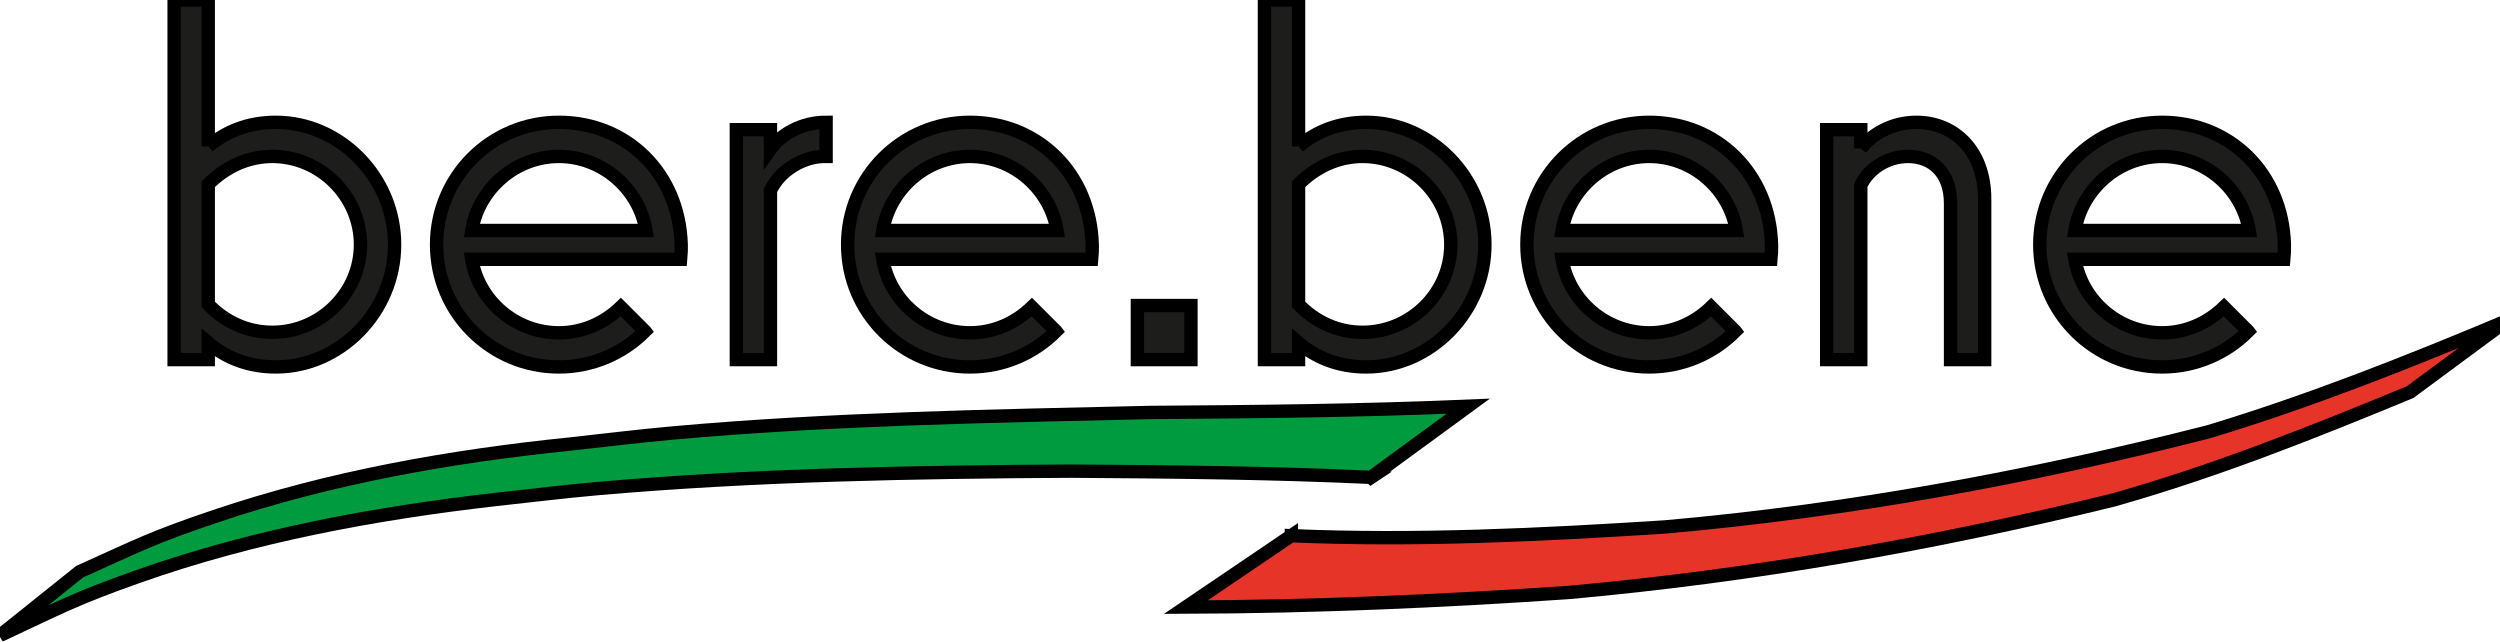 <svg width="187" height="48" xmlns="http://www.w3.org/2000/svg">

 <g>
  <g stroke="null">
   <defs stroke="null" transform="translate(0 -1) translate(-189 -47) translate(0 -215.685) translate(-67.755 0) translate(256.755 0) translate(0 263.685) translate(189 48) scale(0.721 0.721) translate(-189 -48) translate(1.42109e-14 1.387) scale(0.908 0.908) translate(-1.42109e-14 -1.387)">
    <clipPath stroke="null" id="svg_11">
     <rect stroke="null" x="0" y="0" class="cls-1" width="489" height="145.44" fill="none" id="svg_16"/>
    </clipPath>
    <clipPath stroke="null" id="svg_14">
     <rect stroke="null" class="cls-1" width="489" height="145.44" fill="none" id="svg_15"/>
    </clipPath>
   </defs>
   <g stroke="null">
    <title stroke="null">Layer 1</title>
    <g stroke="null" class="cls-4" clip-path="url(#svg_11)" id="svg_10">
     <path stroke="null" class="cls-3" d="m102.564,35.706c-7.467,-0.347 -14.954,-0.412 -22.428,-0.465c-11.78,0.065 -23.593,0.275 -35.34,1.296c-2.559,0.223 -5.118,0.543 -7.677,0.818c-9.103,1.041 -18.141,2.709 -26.806,5.772c-4.771,1.688 -5.838,2.317 -10.314,4.404l5.962,-4.771c4.463,-2.003 5.373,-2.533 10.124,-4.136c8.606,-2.906 17.552,-4.489 26.564,-5.412c2.578,-0.281 5.157,-0.602 7.735,-0.831c11.878,-1.06 23.822,-1.257 35.739,-1.531c7.899,-0.052 15.798,-0.131 23.697,-0.465l-7.264,5.314l0.007,0.007z" fill="#009b3f" id="svg_13"/>
     <path stroke="null" class="cls-5" d="m96.595,40.071c9.319,0.393 18.625,-0.059 27.925,-0.654c13.756,-1.211 27.356,-3.717 40.673,-7.12c7.624,-2.304 15,-5.236 22.297,-8.298l-7.218,5.334c-7.271,3.004 -14.607,5.929 -22.225,8.076c-13.331,3.272 -26.924,5.661 -40.654,6.904c-9.548,0.654 -19.11,1.067 -28.691,1.099l7.893,-5.347l0,0.007z" fill="#e63429" id="svg_12"/>
    </g>
    <path stroke="null" class="cls-2" d="m15.576,10.955c1.335,-1.139 3.023,-1.806 5.065,-1.806c4.79,0 8.874,4.123 8.874,9.149s-4.084,9.149 -8.874,9.149c-2.042,0 -3.73,-0.668 -5.065,-1.806l0,1.257l-2.552,0l0,-26.897l2.552,0l0,10.955zm0,2.827l0,8.992c1.257,1.296 2.906,2.081 4.79,2.081c3.612,0 6.597,-2.945 6.597,-6.557s-2.984,-6.597 -6.597,-6.597c-1.885,0 -3.534,0.825 -4.79,2.081z" fill="#1d1d1b" id="svg_9"/>
    <path stroke="null" class="cls-2" d="m48.245,24.777c-1.649,1.649 -3.927,2.67 -6.44,2.67c-5.065,0 -9.149,-4.084 -9.149,-9.149s4.084,-9.149 9.149,-9.149s8.992,3.809 9.149,9.149c0,0.393 0,0.707 -0.039,1.099l-15.628,0c0.51,3.102 3.259,5.497 6.518,5.497c1.806,0 3.416,-0.746 4.633,-1.924l1.806,1.806zm-12.958,-7.539l13.036,0c-0.51,-3.102 -3.259,-5.537 -6.518,-5.537s-6.008,2.435 -6.518,5.537z" fill="#1d1d1b" id="svg_8"/>
    <path stroke="null" class="cls-2" d="m61.792,11.701l-0.118,0c-1.649,0 -3.377,1.099 -4.044,2.552l0,12.644l-2.552,0l0,-17.199l2.552,0l0,1.453c0.785,-1.099 2.317,-2.003 4.162,-2.003l0,2.552z" fill="#1d1d1b" id="svg_7"/>
    <path stroke="null" class="cls-2" d="m78.991,24.777c-1.649,1.649 -3.927,2.67 -6.44,2.67c-5.065,0 -9.149,-4.084 -9.149,-9.149s4.084,-9.149 9.149,-9.149s8.992,3.809 9.149,9.149c0,0.393 0,0.707 -0.039,1.099l-15.628,0c0.51,3.102 3.259,5.497 6.518,5.497c1.806,0 3.416,-0.746 4.633,-1.924l1.806,1.806zm-12.958,-7.539l13.036,0c-0.51,-3.102 -3.259,-5.537 -6.518,-5.537s-6.008,2.435 -6.518,5.537z" fill="#1d1d1b" id="svg_6"/>
    <path stroke="null" class="cls-2" d="m85.077,26.897l0,-4.044l4.005,0l0,4.044l-4.005,0z" fill="#1d1d1b" id="svg_5"/>
    <path stroke="null" class="cls-2" d="m97.132,10.955c1.335,-1.139 3.023,-1.806 5.065,-1.806c4.79,0 8.874,4.123 8.874,9.149s-4.084,9.149 -8.874,9.149c-2.042,0 -3.73,-0.668 -5.065,-1.806l0,1.257l-2.552,0l0,-26.897l2.552,0l0,10.955zm0,2.827l0,8.992c1.257,1.296 2.906,2.081 4.79,2.081c3.612,0 6.597,-2.945 6.597,-6.557s-2.984,-6.597 -6.597,-6.597c-1.885,0 -3.534,0.825 -4.79,2.081z" fill="#1d1d1b" id="svg_4"/>
    <path stroke="null" class="cls-2" d="m129.801,24.777c-1.649,1.649 -3.927,2.67 -6.44,2.67c-5.065,0 -9.149,-4.084 -9.149,-9.149s4.084,-9.149 9.149,-9.149s8.992,3.809 9.149,9.149c0,0.393 0,0.707 -0.039,1.099l-15.628,0c0.51,3.102 3.259,5.497 6.518,5.497c1.806,0 3.416,-0.746 4.633,-1.924l1.806,1.806zm-12.958,-7.539l13.036,0c-0.51,-3.102 -3.259,-5.537 -6.518,-5.537s-6.008,2.435 -6.518,5.537z" fill="#1d1d1b" id="svg_3"/>
    <path stroke="null" class="cls-2" d="m139.186,11.112c0.825,-1.06 2.317,-1.963 4.162,-1.963c2.866,0 5.105,2.16 5.105,5.733l0,12.015l-2.552,0l0,-11.701c0,-2.277 -1.374,-3.495 -3.181,-3.495c-1.531,0 -2.945,0.903 -3.534,2.16l0,13.036l-2.552,0l0,-17.199l2.552,0l0,1.414z" fill="#1d1d1b" id="svg_2"/>
    <path stroke="null" class="cls-2" d="m168.164,24.777c-1.649,1.649 -3.927,2.67 -6.44,2.67c-5.065,0 -9.149,-4.084 -9.149,-9.149s4.084,-9.149 9.149,-9.149s8.992,3.809 9.149,9.149c0,0.393 0,0.707 -0.039,1.099l-15.628,0c0.51,3.102 3.259,5.497 6.518,5.497c1.806,0 3.416,-0.746 4.633,-1.924l1.806,1.806zm-12.958,-7.539l13.036,0c-0.51,-3.102 -3.259,-5.537 -6.518,-5.537s-6.008,2.435 -6.518,5.537z" fill="#1d1d1b" id="svg_1"/>
   </g>
  </g>
 </g>
</svg>
